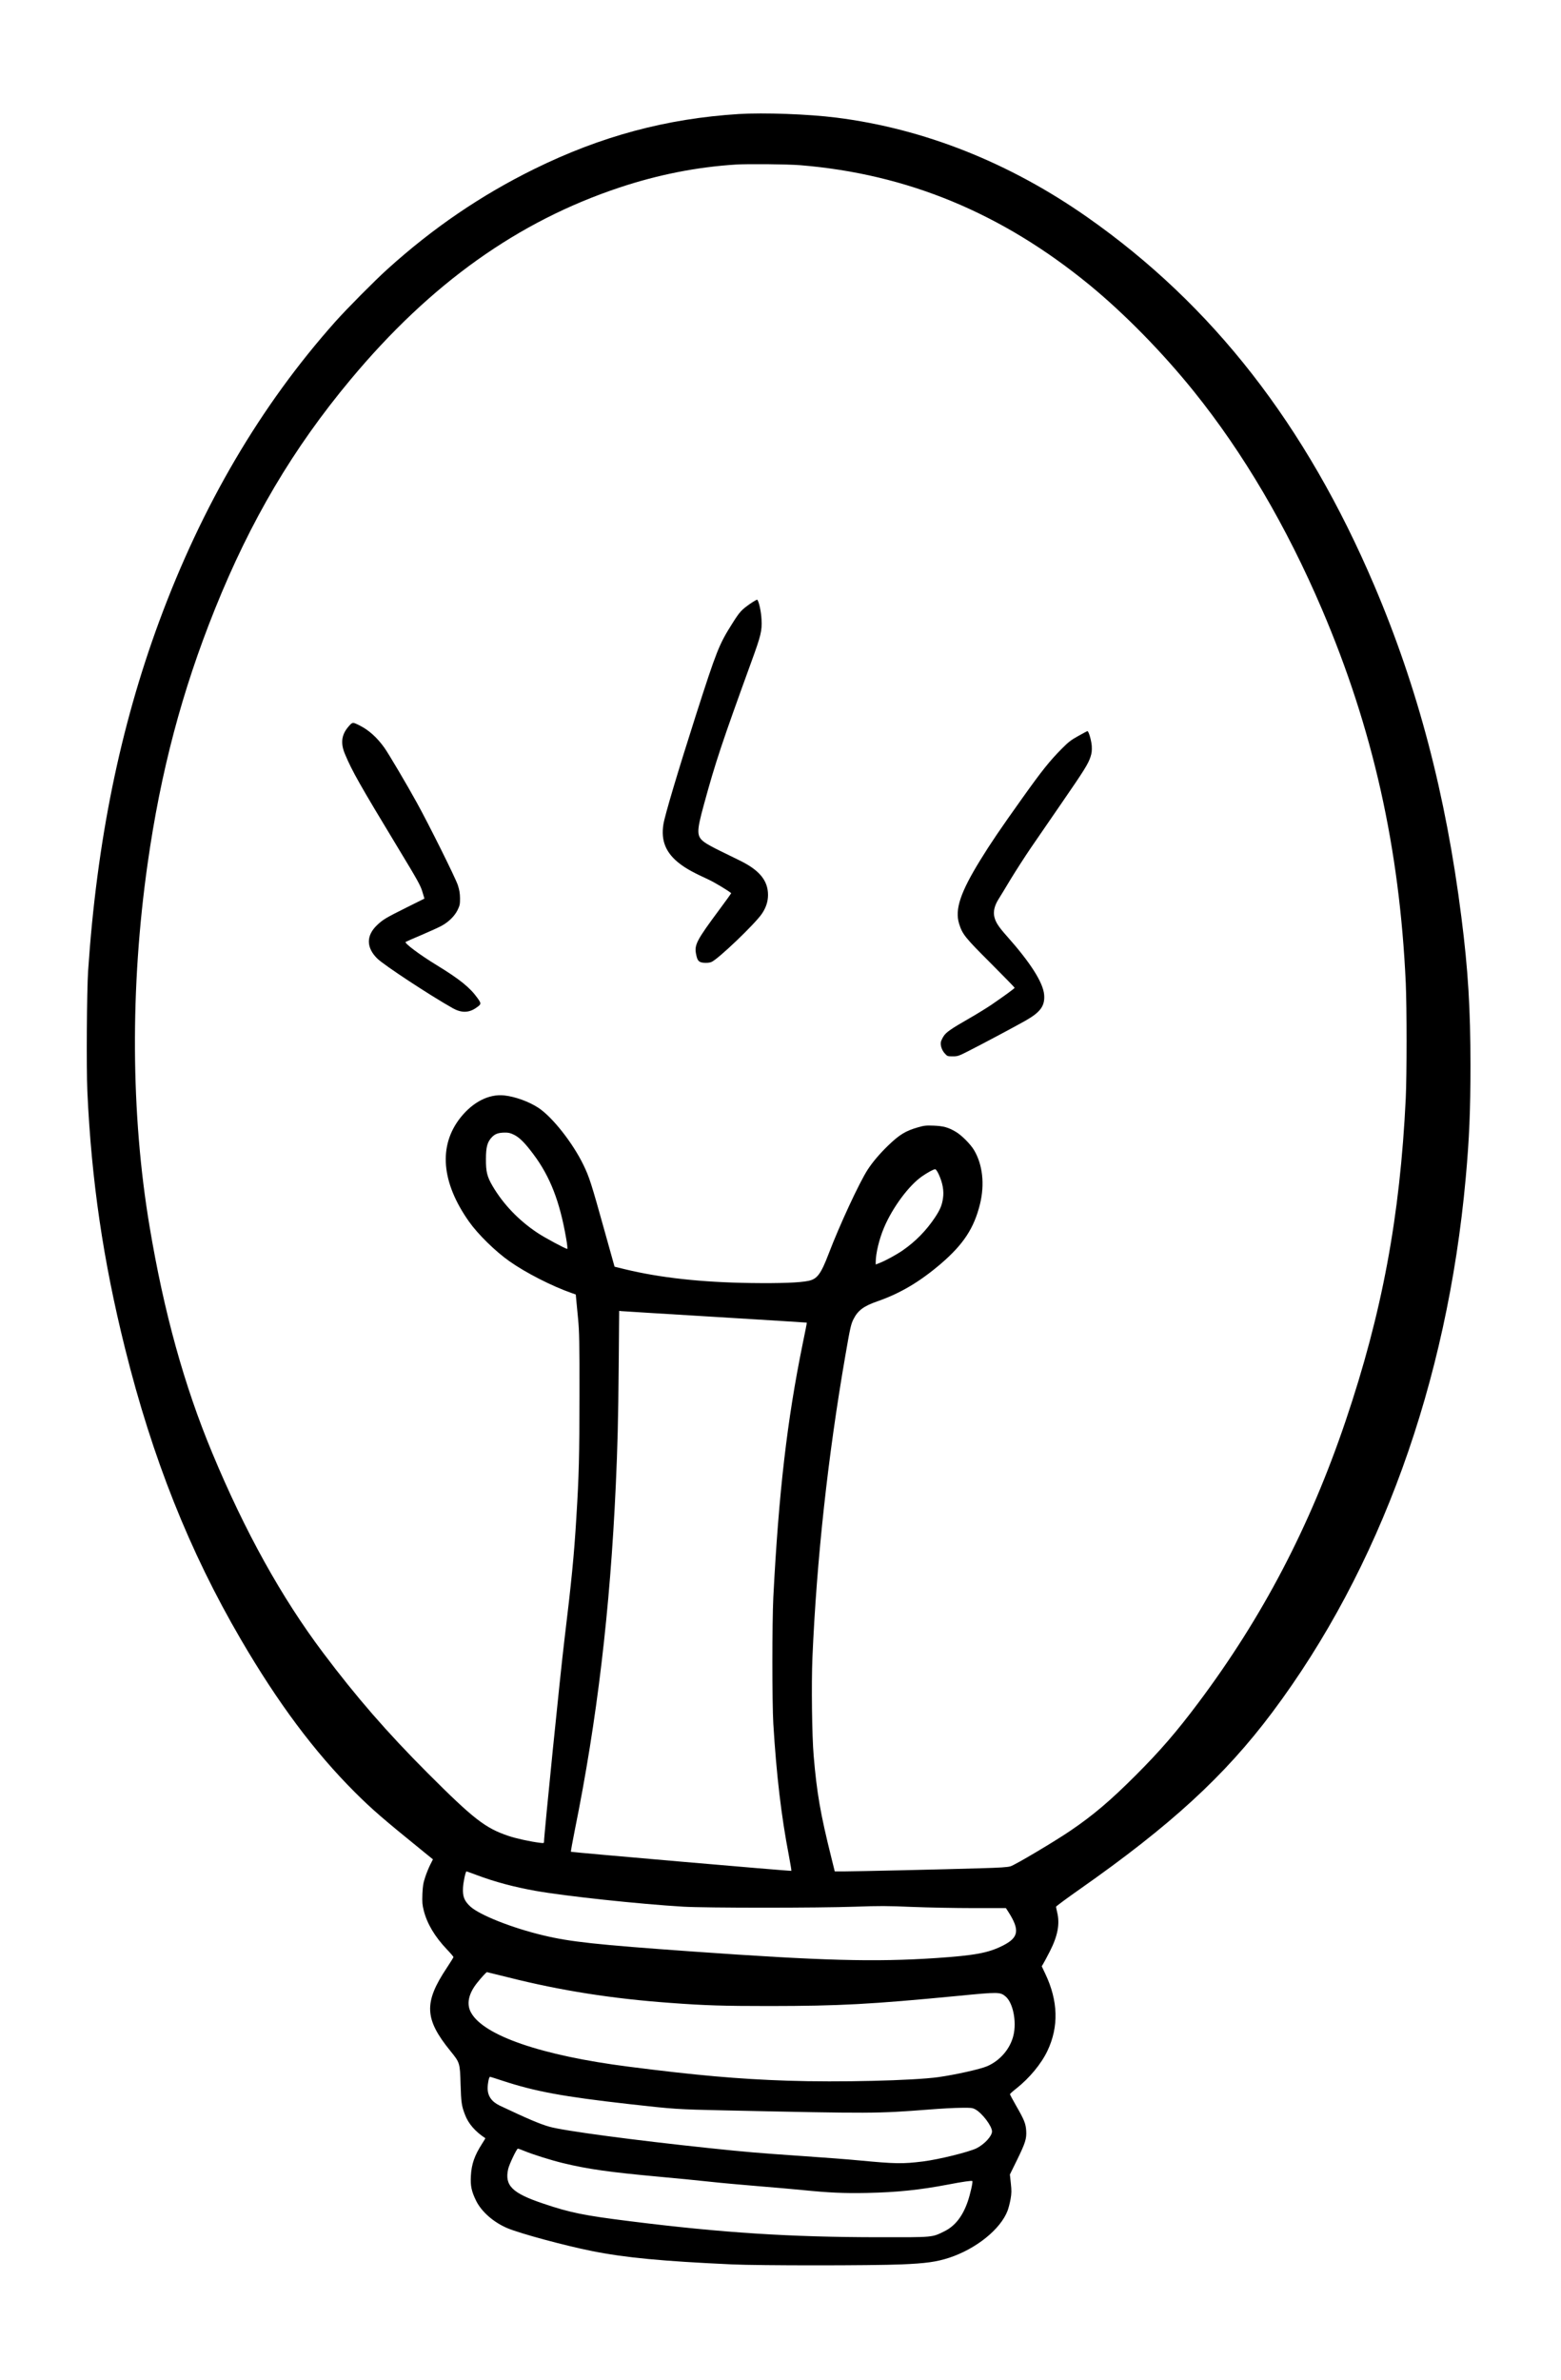 <?xml version="1.0" standalone="no"?>
<!DOCTYPE svg PUBLIC "-//W3C//DTD SVG 20010904//EN"
 "http://www.w3.org/TR/2001/REC-SVG-20010904/DTD/svg10.dtd">
<svg version="1.0" xmlns="http://www.w3.org/2000/svg"
 width="2000pt" height="3047pt" viewBox="0 0 2000 3047"
 preserveAspectRatio="xMidYMid meet">

<g transform="translate(0,3047) scale(0.1,-0.1)"
fill="#000000" stroke="none">
<path d="M9465 29010 c-925 -58 -1765 -283 -2620 -704 -681 -335 -1298 -755
-1882 -1283 -161 -145 -522 -509 -668 -673 -956 -1073 -1706 -2349 -2255
-3835 -503 -1362 -800 -2822 -911 -4475 -17 -257 -23 -1244 -10 -1540 52
-1143 203 -2171 482 -3290 351 -1411 826 -2603 1486 -3732 475 -813 939 -1434
1458 -1953 224 -223 351 -333 891 -771 l111 -90 -33 -65 c-18 -35 -48 -107
-65 -159 -27 -80 -32 -115 -37 -220 -4 -106 -1 -139 17 -210 42 -169 142 -336
296 -498 47 -49 85 -94 85 -99 0 -5 -39 -68 -86 -139 -296 -444 -287 -654 48
-1065 120 -148 121 -151 129 -424 7 -233 13 -278 57 -391 43 -115 131 -215
260 -300 2 -1 -17 -33 -41 -70 -98 -152 -136 -263 -144 -414 -7 -126 8 -197
67 -317 70 -142 225 -277 403 -352 166 -69 732 -222 1077 -291 428 -86 905
-131 1800 -172 345 -16 1788 -16 2170 0 311 13 448 32 611 85 346 114 659 366
749 604 12 32 29 99 38 148 13 77 13 107 3 202 l-12 112 90 183 c108 221 125
274 119 377 -6 92 -25 140 -130 322 -43 75 -78 141 -78 146 0 5 36 38 80 72
169 133 321 317 400 483 147 309 138 640 -28 988 l-45 95 18 30 c10 16 49 89
86 161 101 198 130 351 94 499 -8 33 -14 65 -15 72 0 6 136 107 303 224 1168
819 1859 1453 2467 2264 1379 1840 2241 4218 2479 6840 46 506 61 865 61 1446
0 717 -30 1220 -116 1894 -199 1573 -558 2938 -1117 4250 -877 2058 -2071
3589 -3676 4714 -998 699 -2093 1134 -3216 1275 -355 45 -927 66 -1250 46z
m787 -655 c1374 -112 2584 -613 3708 -1534 447 -367 933 -862 1335 -1361 634
-787 1189 -1730 1642 -2790 653 -1527 995 -3056 1074 -4785 14 -313 14 -1176
0 -1475 -73 -1517 -303 -2751 -771 -4134 -459 -1355 -1064 -2511 -1889 -3611
-277 -369 -486 -611 -800 -925 -326 -326 -546 -512 -836 -709 -201 -137 -710
-439 -768 -456 -39 -12 -136 -18 -382 -25 -493 -15 -1602 -40 -1745 -40 l-125
0 -44 178 c-140 560 -186 828 -226 1302 -22 255 -30 920 -16 1255 54 1258 199
2586 422 3870 61 354 72 402 104 465 57 113 131 168 310 230 290 101 541 250
810 480 290 249 425 456 501 764 62 254 34 506 -77 692 -45 75 -159 190 -233
233 -96 57 -158 74 -283 79 -99 4 -123 1 -203 -22 -157 -45 -236 -93 -379
-231 -111 -107 -201 -213 -265 -312 -107 -165 -361 -713 -498 -1073 -100 -261
-147 -325 -258 -349 -112 -24 -359 -33 -740 -28 -634 9 -1164 67 -1620 178
l-126 31 -129 461 c-169 607 -195 688 -270 842 -136 281 -396 611 -575 730
-121 80 -299 145 -441 160 -195 20 -399 -83 -559 -284 -285 -359 -247 -829
110 -1333 113 -160 334 -377 515 -505 211 -149 546 -320 801 -409 l51 -18 6
-65 c4 -36 14 -149 24 -251 15 -159 18 -295 17 -975 0 -774 -6 -1022 -40
-1570 -29 -479 -61 -805 -153 -1565 -50 -409 -261 -2497 -261 -2581 0 -18 -5
-19 -52 -13 -118 14 -310 56 -403 88 -298 100 -448 217 -1036 805 -520 521
-911 970 -1341 1542 -531 706 -999 1548 -1418 2555 -361 866 -620 1802 -804
2903 -241 1438 -249 3065 -25 4641 167 1180 441 2214 863 3262 456 1135 1002
2058 1738 2939 1025 1229 2144 2026 3448 2459 494 164 986 261 1485 293 155
10 669 5 827 -8z m-3664 -12415 c70 -35 142 -108 248 -251 212 -283 336 -602
417 -1071 14 -76 20 -138 15 -138 -22 0 -294 146 -383 206 -240 160 -436 365
-573 597 -71 121 -87 184 -86 347 0 155 18 221 78 282 40 41 81 56 162 57 49
1 73 -5 122 -29z m5441 -509 c48 -105 67 -208 53 -301 -13 -92 -37 -148 -103
-248 -112 -168 -251 -309 -413 -421 -83 -57 -219 -131 -293 -160 l-53 -21 0
33 c1 112 44 292 106 438 109 259 320 543 489 659 69 48 147 90 166 90 10 0
28 -25 48 -69z m-2864 -1822 c644 -39 1171 -72 1172 -73 2 -1 -22 -124 -53
-272 -199 -973 -307 -1904 -376 -3244 -16 -323 -16 -1352 0 -1620 40 -657 102
-1184 199 -1686 20 -107 35 -195 32 -197 -6 -6 -2817 238 -2824 244 -3 4 20
129 50 280 284 1401 452 2813 525 4419 22 483 31 832 37 1515 l6 711 31 -3
c17 -2 558 -35 1201 -74z m-3052 -7148 c229 -86 474 -151 747 -200 391 -69
1327 -169 1895 -203 291 -17 1725 -17 2205 0 304 11 409 11 725 -3 204 -8 557
-15 786 -15 l417 0 31 -48 c150 -234 134 -331 -74 -434 -185 -93 -356 -124
-855 -158 -788 -52 -1453 -34 -3130 85 -1221 87 -1555 123 -1900 206 -396 94
-813 259 -934 369 -77 71 -100 129 -94 239 4 76 33 211 45 211 3 0 64 -22 136
-49z m407 -1310 c663 -167 1322 -271 2070 -325 443 -33 679 -40 1270 -40 899
1 1294 22 2415 130 521 51 538 50 607 -6 96 -79 145 -319 103 -498 -41 -172
-168 -322 -336 -396 -88 -38 -405 -109 -624 -140 -326 -45 -1282 -68 -1935
-46 -632 21 -1171 69 -2039 180 -1110 142 -1854 397 -2016 692 -61 109 -33
243 80 383 52 66 116 135 124 135 3 0 129 -31 281 -69z m-80 -1322 c417 -137
774 -203 1625 -299 571 -64 608 -67 1215 -80 1904 -41 1952 -41 2625 11 149
12 333 22 410 22 126 2 144 0 181 -20 87 -47 214 -214 214 -283 0 -58 -96
-163 -196 -214 -99 -49 -483 -144 -689 -170 -263 -32 -348 -31 -815 13 -118
12 -444 37 -725 56 -584 40 -733 53 -1190 101 -961 101 -1869 222 -2053 274
-122 34 -279 101 -641 272 -102 49 -154 123 -153 223 0 63 17 145 31 145 4 0
76 -23 161 -51z m279 -899 c115 -47 342 -118 494 -155 323 -78 595 -116 1237
-175 239 -22 537 -51 661 -65 125 -14 395 -38 600 -55 206 -17 462 -39 569
-50 340 -34 529 -43 830 -37 384 8 678 39 1035 107 192 37 305 53 313 45 9 -9
-27 -170 -60 -265 -66 -189 -164 -313 -302 -380 -157 -77 -134 -75 -836 -74
-1135 1 -2002 56 -3190 205 -585 73 -765 109 -1108 225 -400 134 -499 231
-451 444 13 59 109 260 124 260 7 0 44 -13 84 -30z"/>
<path d="M9610 22739 c-113 -80 -133 -101 -232 -259 -165 -261 -197 -341 -463
-1170 -228 -713 -397 -1278 -415 -1393 -35 -213 33 -373 214 -509 85 -64 172
-111 367 -201 71 -33 235 -131 287 -172 2 -2 -61 -90 -140 -196 -309 -416
-335 -466 -308 -593 16 -79 35 -98 101 -103 30 -3 70 1 91 9 80 28 565 492
651 621 52 78 77 155 77 239 0 182 -109 316 -355 437 -66 32 -185 91 -265 130
-80 39 -166 86 -192 106 -105 77 -106 131 -9 485 149 545 228 782 610 1833
121 332 135 391 128 532 -4 100 -33 234 -55 257 -4 3 -45 -21 -92 -53z"/>
<path d="M4470 21173 c-95 -106 -110 -216 -50 -358 91 -218 187 -387 685
-1210 245 -404 282 -471 306 -550 l27 -90 -231 -115 c-263 -131 -300 -153
-375 -224 -142 -134 -141 -288 2 -429 86 -84 671 -469 966 -635 110 -62 205
-61 297 2 72 50 73 54 21 127 -96 135 -230 243 -525 423 -215 131 -414 280
-396 296 5 4 96 44 203 89 107 46 223 98 257 117 93 51 167 125 205 201 29 60
32 75 32 152 -1 65 -8 106 -28 168 -28 88 -371 777 -526 1057 -125 227 -360
625 -415 702 -95 133 -200 227 -320 287 -87 43 -88 43 -135 -10z"/>
<path d="M13815 21047 c-92 -51 -127 -78 -211 -163 -155 -156 -255 -281 -503
-629 -285 -399 -411 -585 -540 -795 -256 -415 -329 -633 -273 -816 42 -135 74
-176 405 -506 169 -169 307 -311 307 -315 -1 -8 -116 -93 -300 -219 -58 -39
-181 -115 -275 -169 -243 -139 -303 -181 -336 -233 -15 -24 -31 -57 -34 -72
-9 -43 12 -107 50 -148 32 -36 36 -37 102 -37 64 0 75 4 203 69 201 102 588
309 727 387 194 110 252 190 241 332 -13 157 -176 413 -480 754 -104 117 -142
175 -158 244 -16 66 1 141 50 221 22 34 94 153 160 263 67 110 183 290 258
400 76 110 252 366 392 570 293 425 340 501 371 592 17 52 20 81 17 142 -5 71
-40 192 -56 190 -4 0 -56 -28 -117 -62z"/>
</g>
</svg>
